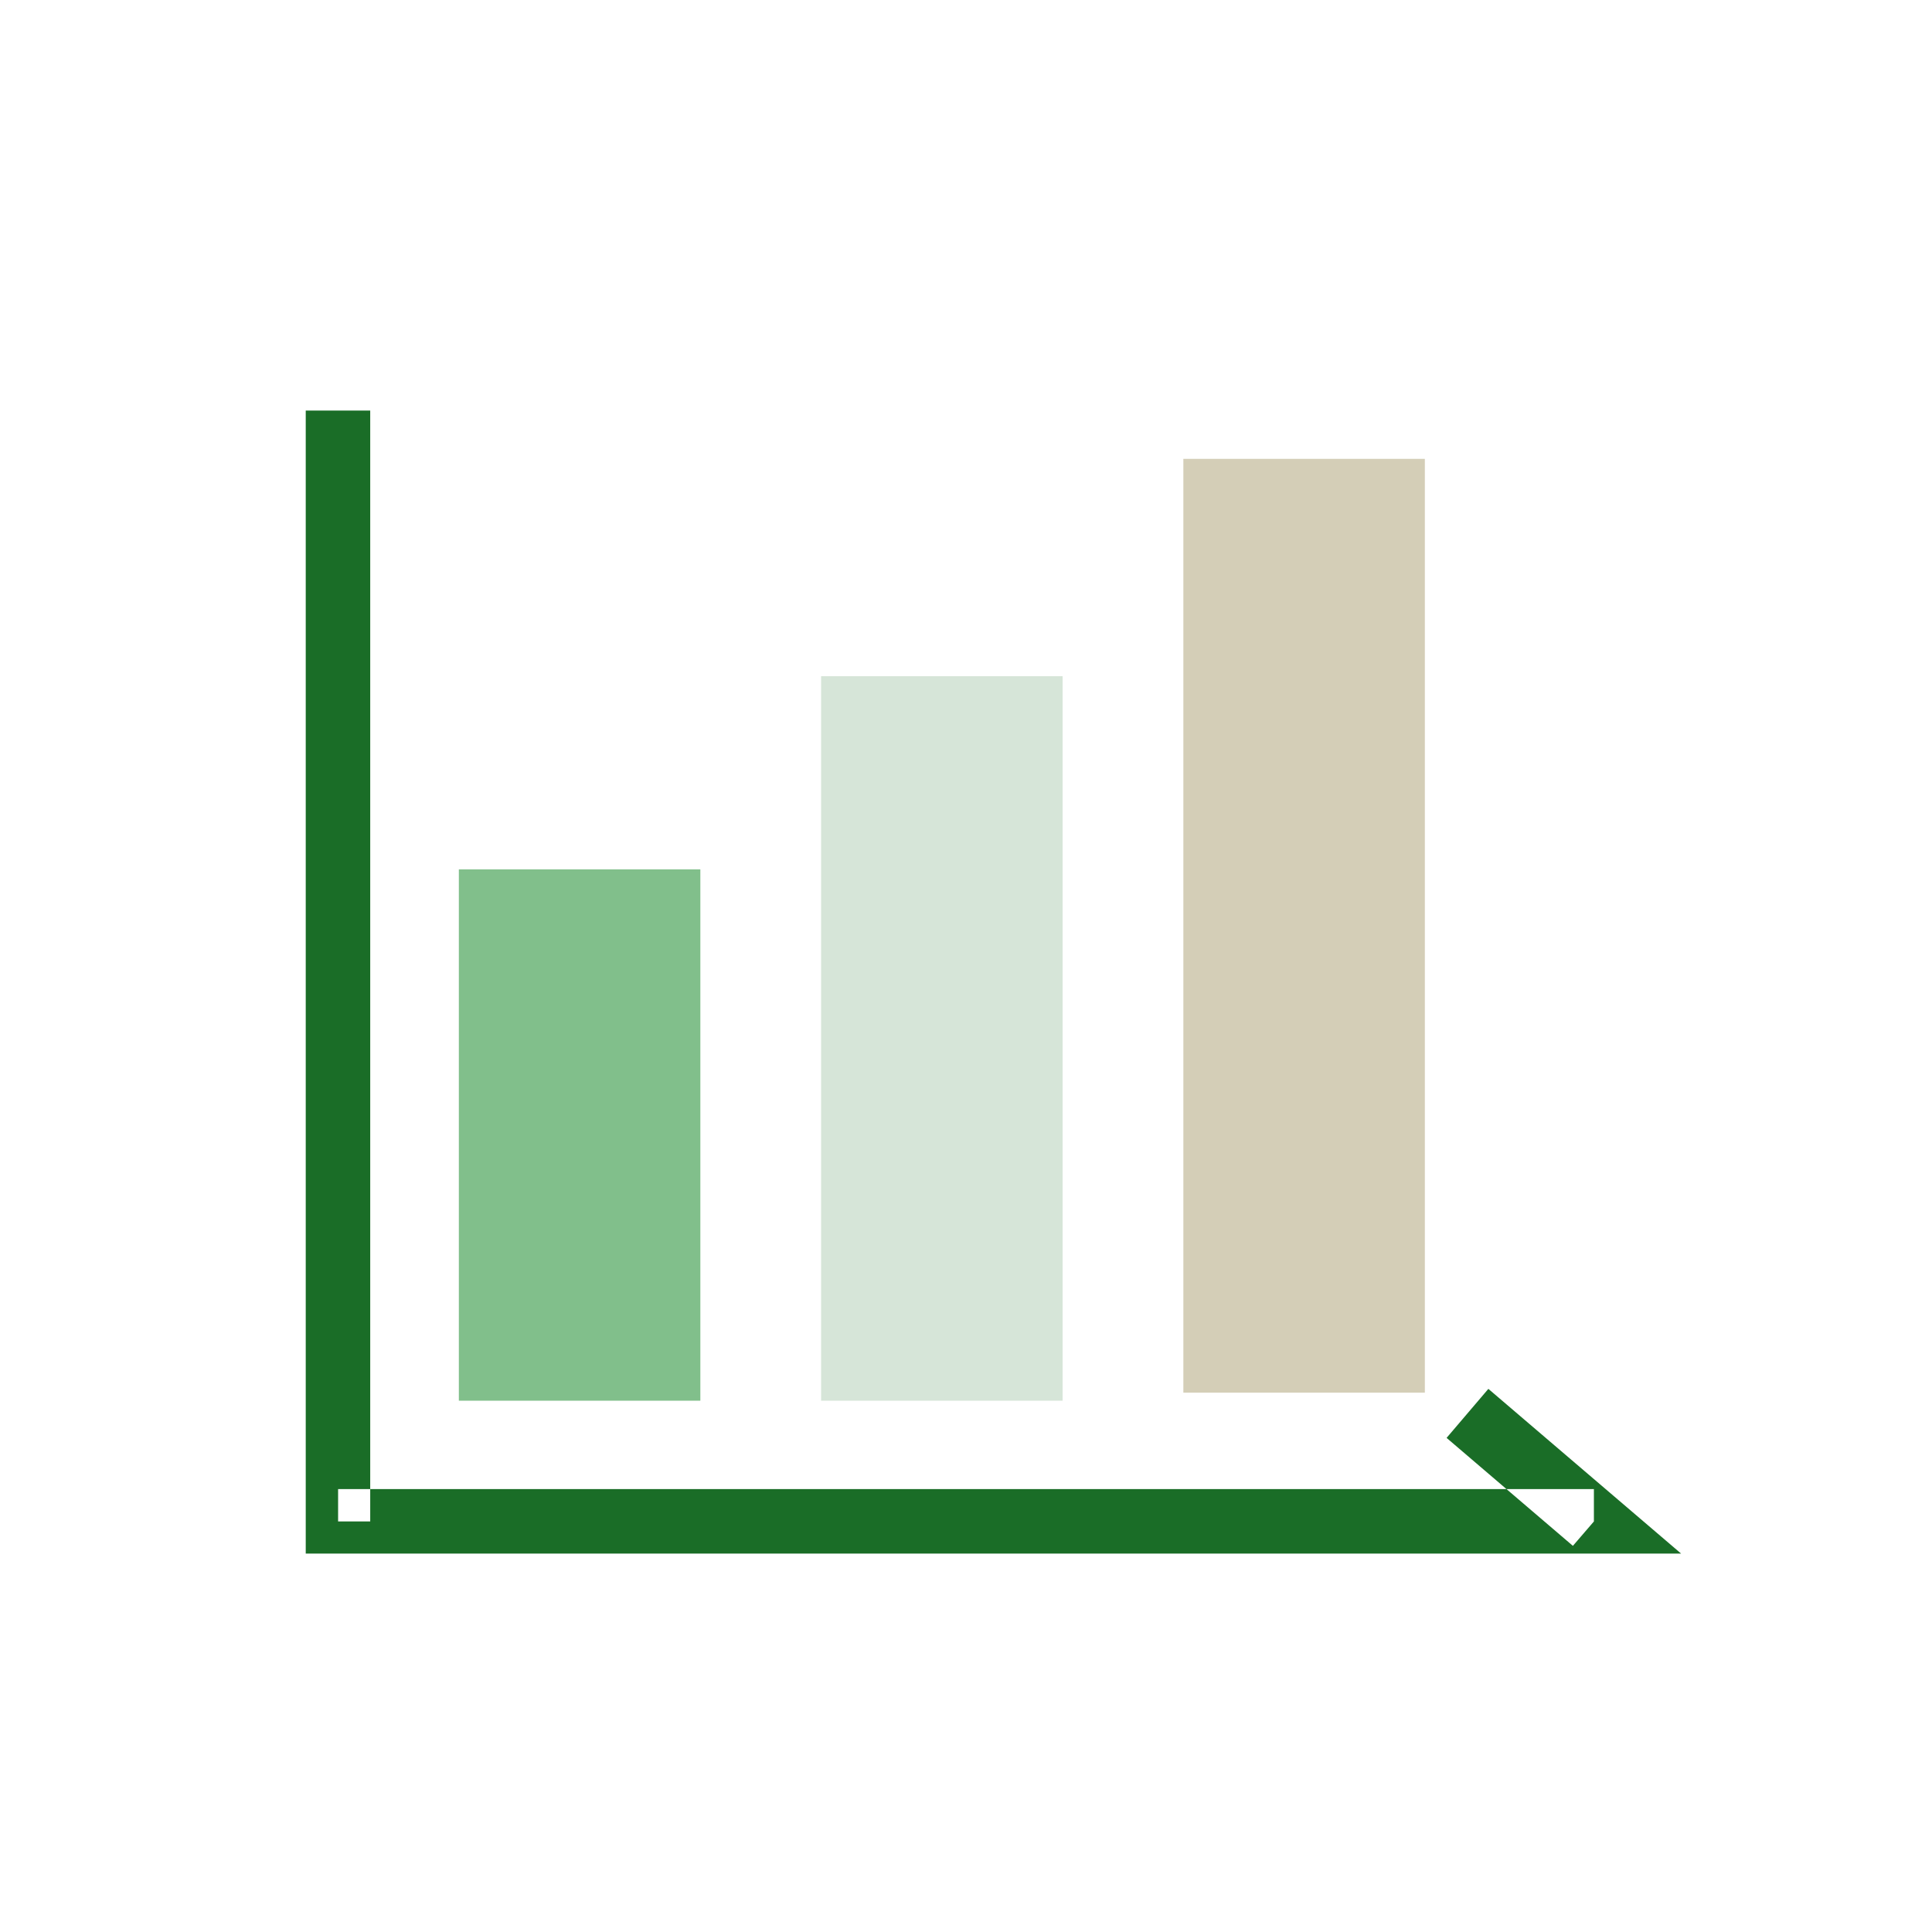 <svg width="80" height="80" viewBox="0 0 80 80" fill="none" xmlns="http://www.w3.org/2000/svg" xmlns:xlink="http://www.w3.org/1999/xlink">
	<desc>
			Created with Pixso.
	</desc>
	<defs>
		<clipPath id="clip27_181">
			<rect id="提效降本" width="80" height="80" fill="white" fill-opacity="0"/>
		</clipPath>
	</defs>
	<g clip-path="url(#clip27_181)">
		<path id="矢量 15" d="M15.33 17L15.33 63L14 63L14 61.66L66 61.66L66 63L65.13 64.01L59.9 59.54L61.63 57.51L69.61 64.33L12.66 64.33L12.66 17L15.33 17Z" fill="#1A6D27" fill-opacity="1" fill-rule="evenodd"/>
		<rect id="矩形 146" x="19" y="36" width="10" height="22" fill="#81BF8B" fill-opacity="1"/>
		<rect id="矩形 147" x="34" y="28" width="10" height="30" fill="#D6E5D8" fill-opacity="1"/>
		<rect id="矩形 148" x="49" y="19" width="10" height="38.667" fill="#D4CEB7" fill-opacity="1"/>
	</g>
</svg>
